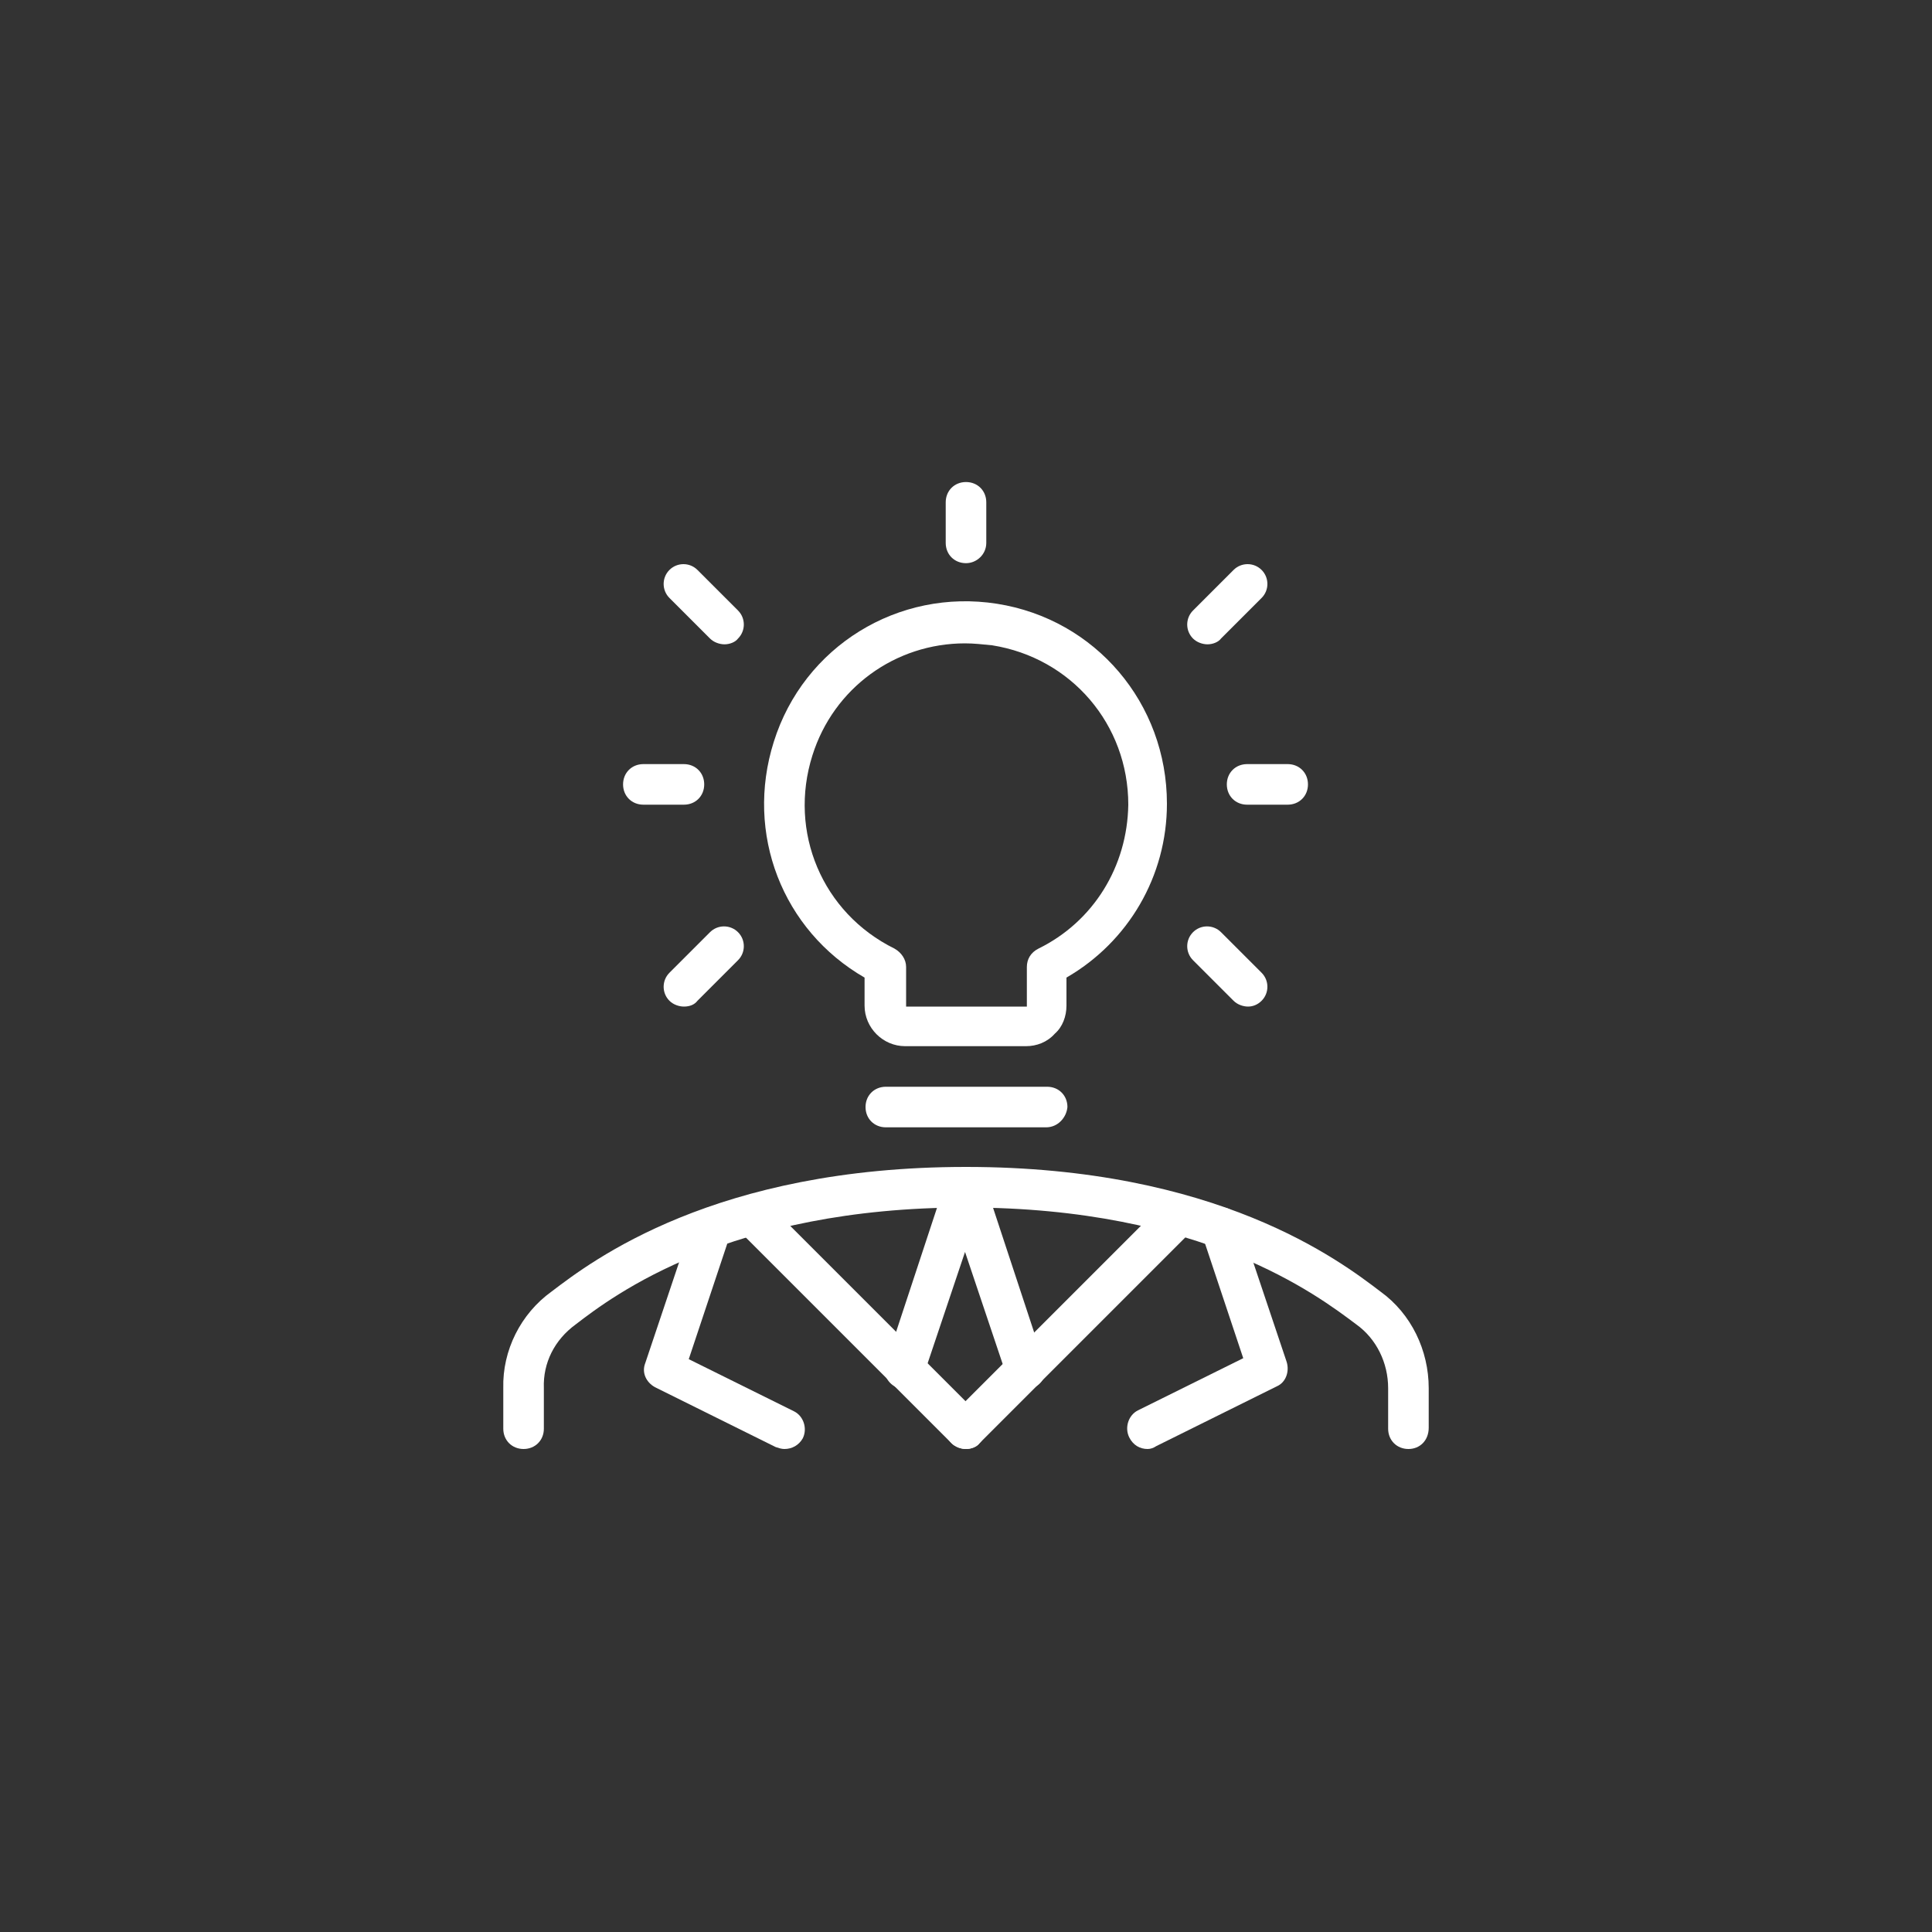 <?xml version="1.0" encoding="UTF-8"?>
<svg id="Ebene_1" data-name="Ebene 1" xmlns="http://www.w3.org/2000/svg" viewBox="0 0 200 200">
  <rect x="0" y="0" width="200" height="200" fill="#333333" stroke="none"/>
  <defs>
    <style>
      .cls-1 {
        fill: #fff;
      }
    </style>
  </defs>
  <g id="Work-Office-Companies_Ideas_Creativity_head-idea" data-name="Work-Office-Companies / Ideas/Creativity / head-idea">
    <g id="Group_5" data-name="Group 5">
      <g id="head-idea">
        <path class="cls-1" d="m145.8,150c-1.2,0-2.1-.9-2.1-2.1v-4.2c0-2.6-1.2-5.1-3.3-6.6-4-3-15.9-12.1-40.4-12.1s-36.5,9.1-40.4,12.1c-2.2,1.6-3.4,4-3.3,6.6v4.2c0,1.2-.9,2.1-2.1,2.1s-2.1-.9-2.1-2.1v-4.2c-.1-3.9,1.8-7.7,5-10,4.2-3.2,16.9-12.9,42.9-12.9s38.7,9.7,42.9,12.9c3.2,2.3,5,6.1,5,10v4.1c0,1.3-.9,2.2-2.1,2.2Z"/>
        <path class="cls-1" d="m100,150c-.5,0-1.1-.2-1.5-.6-.8-.8-.8-2.1,0-2.9l22.2-22.2c.8-.8,2.1-.8,2.9,0s.8,2.1,0,2.9l-22.2,22.2c-.3.4-.9.6-1.4.6Z"/>
        <path class="cls-1" d="m100,150c-.5,0-1.1-.2-1.5-.6l-22.2-22.2c-.8-.8-.8-2.1,0-2.9s2.1-.8,2.9,0l22.2,22.2c.8.8.8,2.1,0,2.9-.3.4-.9.6-1.4.6Z"/>
        <path class="cls-1" d="m106.2,143.8c-.9,0-1.7-.6-2-1.4l-4.3-12.8-4.3,12.8c-.4,1.1-1.5,1.7-2.6,1.3s-1.7-1.5-1.3-2.6l6.2-18.8c.6-1.7,3.4-1.7,4,0l6.2,18.8c.4,1.1-.2,2.3-1.3,2.6-.1,0-.3.1-.6.1Z"/>
        <path class="cls-1" d="m81.2,150c-.3,0-.6-.1-.9-.2l-12.5-6.2c-.9-.5-1.4-1.5-1-2.5l4.9-14.6c.4-1.1,1.5-1.7,2.6-1.3,1.1.4,1.7,1.5,1.3,2.6l-4.3,12.9,10.9,5.4c1,.5,1.4,1.8.9,2.8-.4.7-1.1,1.1-1.9,1.1Z"/>
        <path class="cls-1" d="m118.8,150c-.8,0-1.5-.4-1.9-1.2-.5-1-.1-2.3.9-2.8l10.9-5.4-4.3-12.9c-.4-1.1.2-2.3,1.3-2.6,1.1-.4,2.3.2,2.6,1.3l4.9,14.6c.3,1-.1,2.1-1,2.5l-12.5,6.2c-.3.2-.6.3-.9.3Z"/>
        <path class="cls-1" d="m108.3,116.7h-16.6c-1.2,0-2.1-.9-2.1-2.1s.9-2.1,2.1-2.1h16.7c1.2,0,2.1.9,2.1,2.1-.1,1.1-1,2.1-2.2,2.1Z"/>
        <path class="cls-1" d="m100,58.3c-1.2,0-2.1-.9-2.1-2.1v-4.2c0-1.2.9-2.1,2.1-2.1s2.1.9,2.1,2.1v4.2c0,1.2-1,2.1-2.1,2.1Z"/>
        <path class="cls-1" d="m133.3,83.3h-4.2c-1.2,0-2.1-.9-2.1-2.1s.9-2.1,2.1-2.1h4.2c1.2,0,2.1.9,2.1,2.1s-.9,2.1-2.1,2.1Z"/>
        <path class="cls-1" d="m125,66.7c-.5,0-1.1-.2-1.5-.6-.8-.8-.8-2.1,0-2.9l4.2-4.2c.8-.8,2.1-.8,2.9,0,.8.8.8,2.1,0,2.9l-4.2,4.2c-.3.4-.9.6-1.4.6Z"/>
        <path class="cls-1" d="m70.8,83.3h-4.2c-1.2,0-2.1-.9-2.1-2.1s.9-2.1,2.1-2.1h4.2c1.2,0,2.1.9,2.1,2.1s-.9,2.1-2.1,2.1Z"/>
        <path class="cls-1" d="m75,66.7c-.5,0-1.1-.2-1.5-.6l-4.2-4.2c-.8-.8-.8-2.1,0-2.9.8-.8,2.1-.8,2.9,0l4.2,4.2c.8.8.8,2.1,0,2.9-.3.4-.9.6-1.4.6Z"/>
        <path class="cls-1" d="m129.2,104.2c-.5,0-1.1-.2-1.5-.6l-4.2-4.2c-.8-.8-.8-2.1,0-2.9s2.1-.8,2.9,0l4.2,4.2c.8.8.8,2.1,0,2.9-.4.4-.9.6-1.4.6Z"/>
        <path class="cls-1" d="m70.8,104.2c-.5,0-1.1-.2-1.5-.6-.8-.8-.8-2.1,0-2.9l4.2-4.2c.8-.8,2.1-.8,2.9,0s.8,2.1,0,2.9l-4.2,4.2c-.3.4-.8.6-1.4.6Z"/>
        <path class="cls-1" d="m106.2,108.3h-12.5c-2.3,0-4.2-1.9-4.2-4.2v-2.9c-8.5-4.9-12.4-14.9-9.4-24.4,3.1-9.9,12.9-15.9,23.1-14.3s17.6,10.3,17.6,20.7c0,7.5-4,14.3-10.4,18v2.9c0,1.1-.4,2.2-1.2,2.9-.8.9-1.9,1.3-3,1.3Zm-6.3-41.7c-7.2,0-13.6,4.6-15.8,11.6-2.5,7.9,1,16.3,8.5,20,.7.4,1.2,1.1,1.2,1.9v4.1h12.5v-4.1c0-.8.4-1.5,1.2-1.9,5.7-2.8,9.2-8.5,9.3-14.9h0c0-8.3-5.9-15.2-14.1-16.5-1-.1-1.9-.2-2.8-.2Z"/>
      </g>
    </g>
  </g>
</svg>